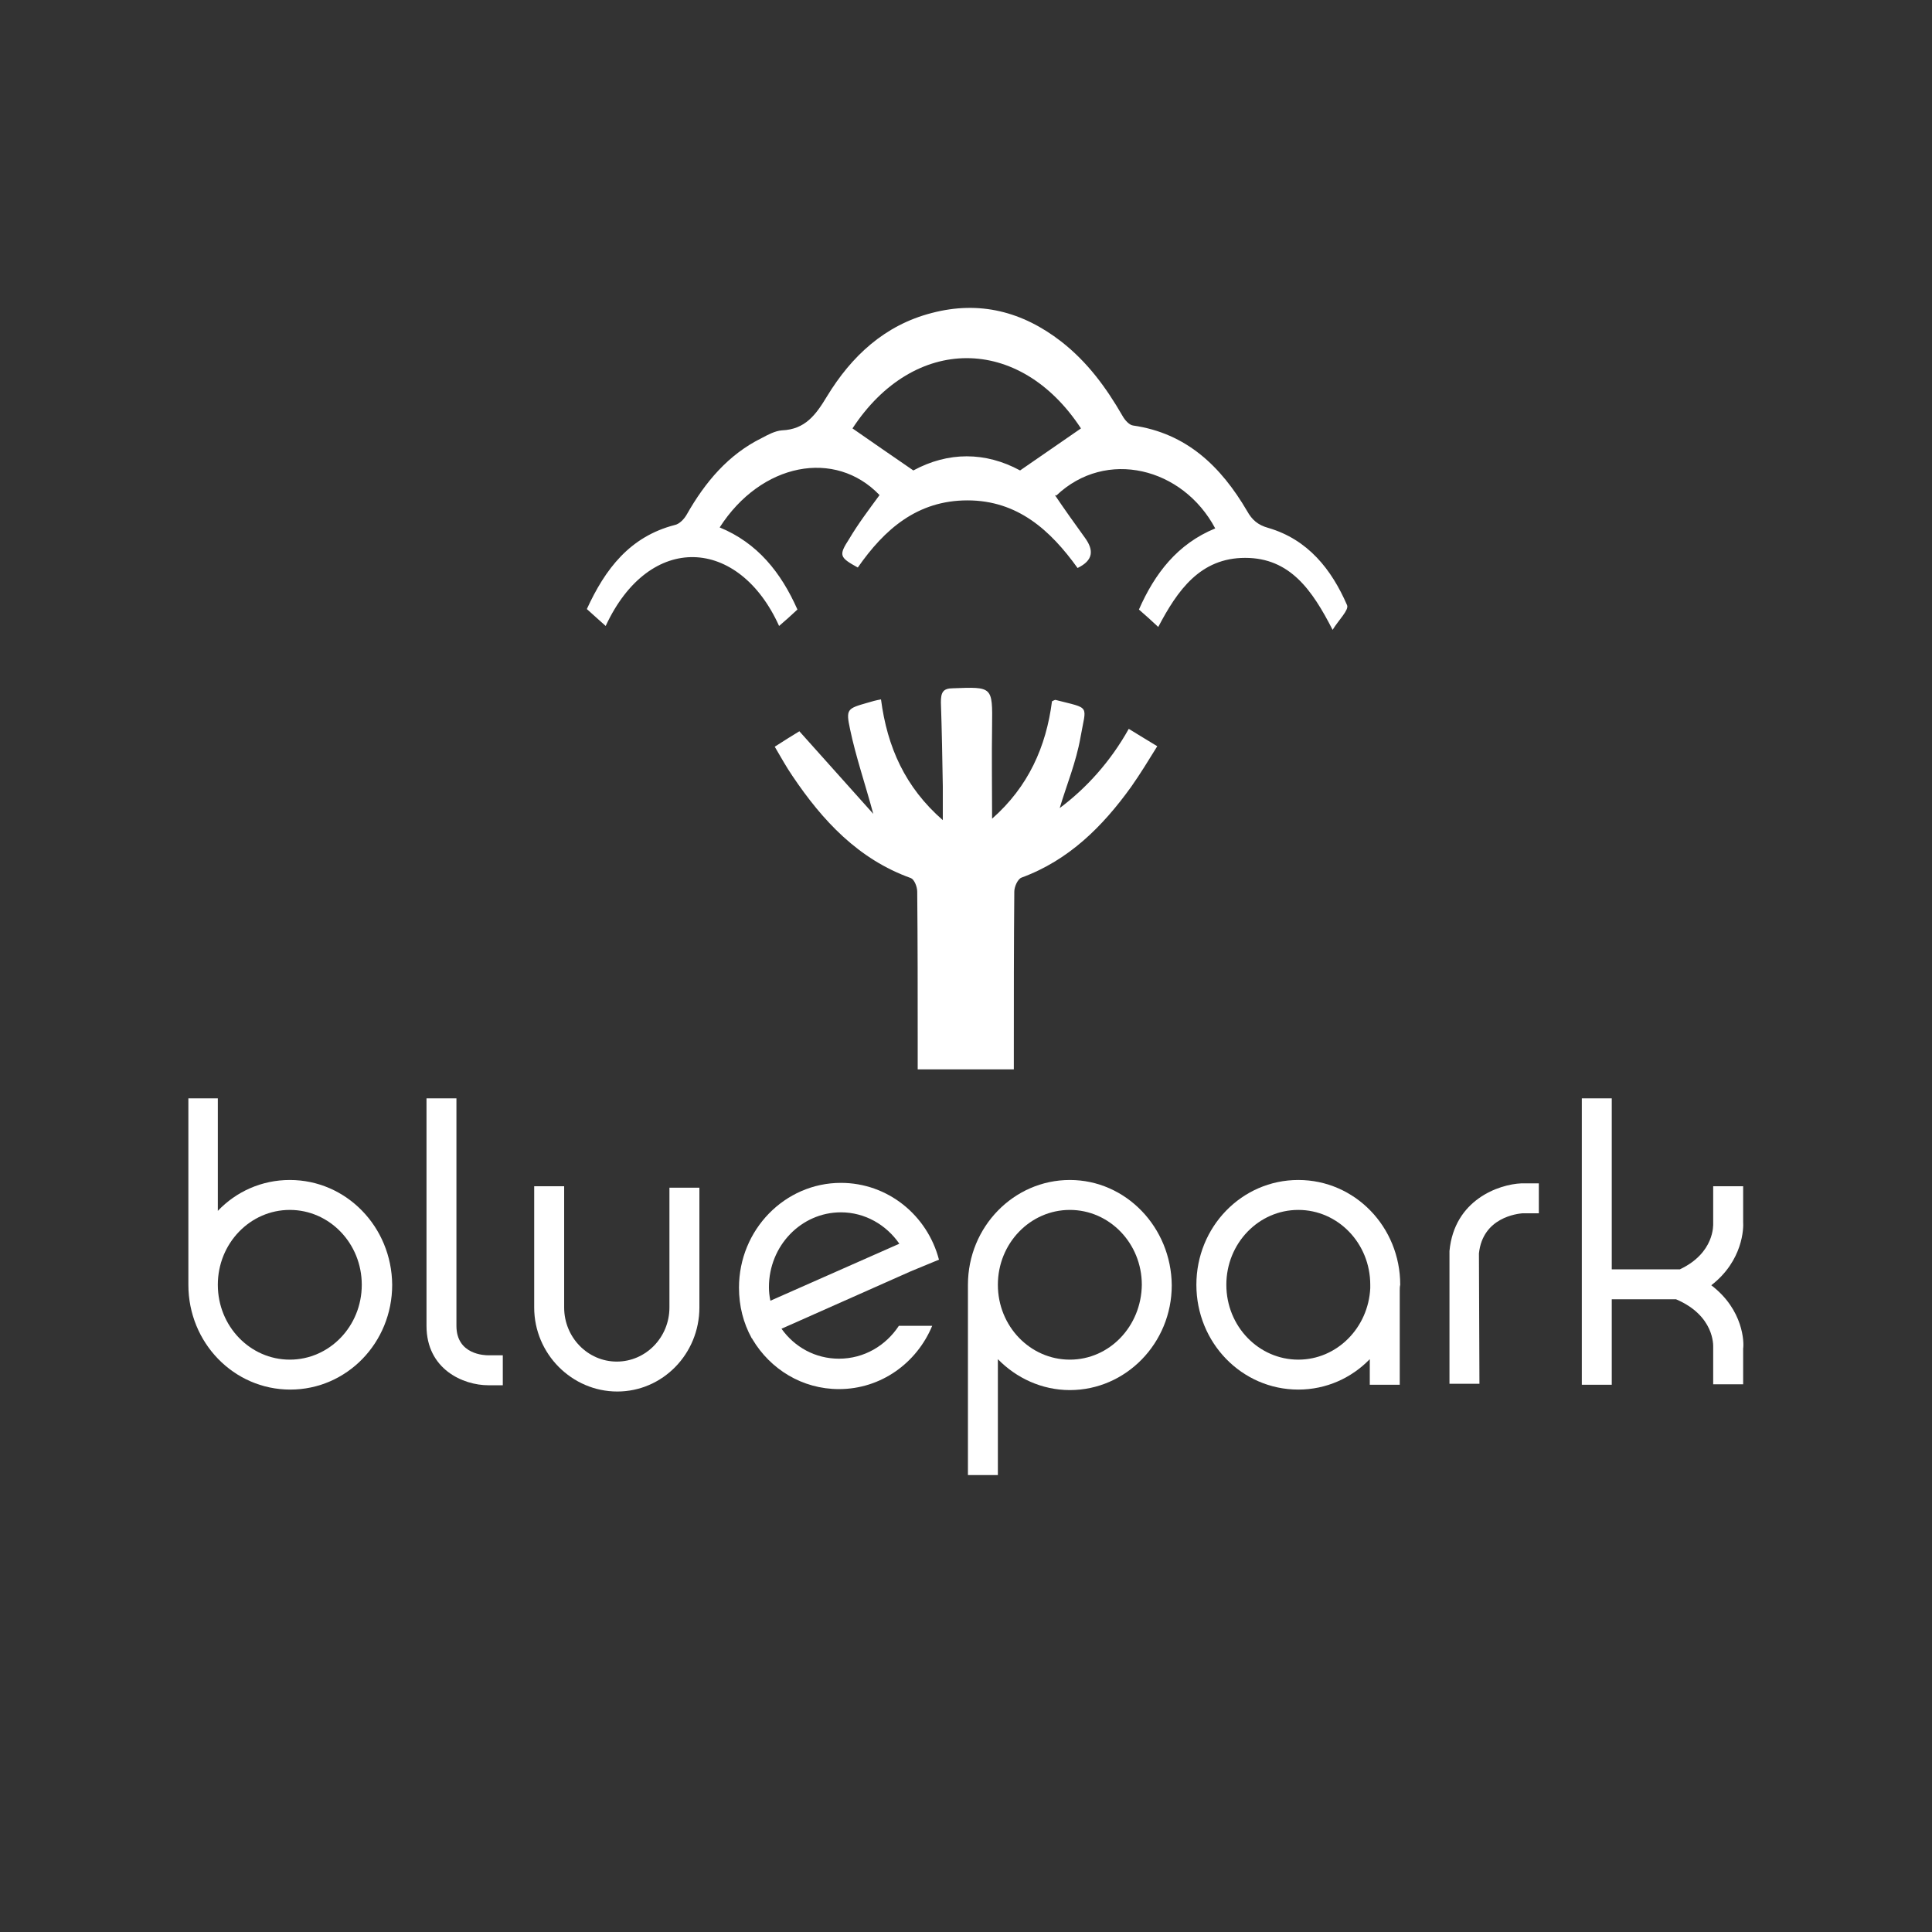 <svg xmlns="http://www.w3.org/2000/svg" xmlns:xlink="http://www.w3.org/1999/xlink" width="400" zoomAndPan="magnify" viewBox="0 0 300 300" height="400" preserveAspectRatio="xMidYMid meet" version="1.0"><rect x="0" y="0" width="300" height="300" fill="#333333" stroke="none"/><defs><clipPath id="7ef639fdc4"><path d="M 91 47 L 210 47 L 210 98 L 91 98 Z M 91 47 " clip-rule="nonzero"/></clipPath><clipPath id="6f730ae243"><path d="M 163.801 76.875 C 165.375 79.199 166.875 81.301 168.449 83.477 C 169.875 85.426 169.801 87 167.324 88.199 C 163.125 82.352 158.023 77.699 150.227 77.699 C 142.426 77.699 137.324 82.199 133.199 88.125 C 130.352 86.551 130.199 86.25 131.852 83.699 C 133.273 81.301 134.926 79.125 136.574 76.875 C 129.676 69.676 118.199 71.852 111.75 81.898 C 117.602 84.301 121.273 88.875 123.824 94.648 C 122.852 95.551 121.949 96.375 120.977 97.199 C 114.75 83.398 100.875 82.5 94.051 97.199 C 93.074 96.301 92.176 95.551 91.125 94.574 C 93.977 88.352 97.801 83.324 104.773 81.523 C 105.523 81.375 106.273 80.551 106.648 79.875 C 109.5 74.852 113.102 70.574 118.273 68.023 C 119.25 67.5 120.375 66.898 121.426 66.824 C 125.023 66.676 126.676 64.426 128.398 61.574 C 132.227 55.273 137.398 50.477 144.676 48.602 C 152.102 46.648 158.773 48.375 164.773 53.023 C 168.824 56.176 171.75 60.148 174.301 64.574 C 174.676 65.25 175.352 66 175.949 66.074 C 184.273 67.273 189.602 72.449 193.648 79.352 C 194.398 80.699 195.301 81.523 196.949 81.977 C 203.102 83.773 206.773 88.426 209.176 93.977 C 209.477 94.727 207.898 96.227 206.926 97.801 C 203.773 91.648 200.324 86.625 193.352 86.625 C 186.375 86.625 182.852 91.648 179.852 97.352 C 178.801 96.375 177.898 95.551 176.852 94.648 C 179.324 89.023 182.852 84.449 188.699 82.051 C 183.676 72.602 171.75 69.602 164.023 76.949 Z M 141.824 73.051 C 147.227 70.125 153 70.125 158.398 73.051 C 161.699 70.801 164.773 68.625 167.852 66.523 C 158.324 51.977 141.898 51.977 132.375 66.523 C 135.523 68.699 138.523 70.801 141.824 73.051 Z M 141.824 73.051 " clip-rule="evenodd"/></clipPath></defs><g clip-path="url(#7ef639fdc4)"><g clip-path="url(#6f730ae243)"><path fill="#ffffff" d="M 90.707 97.797 L 209.469 98.766 L 209.891 46.652 L 91.133 45.684 Z M 90.707 97.797 " fill-opacity="1" fill-rule="nonzero"/></g></g><path fill="#ffffff" d="M 136.801 108.602 C 137.773 116.023 140.551 122.25 146.398 127.352 C 146.398 125.324 146.398 123.75 146.398 122.102 C 146.324 117.75 146.25 113.398 146.102 109.051 C 146.102 107.551 146.398 106.875 147.977 106.875 C 154.125 106.648 154.125 106.574 154.051 112.727 C 153.977 117.449 154.051 122.102 154.051 127.125 C 159.676 122.176 162.449 115.949 163.352 108.898 C 163.648 108.75 163.801 108.676 163.875 108.676 C 169.426 110.102 168.676 109.352 167.773 114.523 C 167.102 118.352 165.602 121.949 164.551 125.477 C 168.676 122.398 172.426 118.273 175.273 113.176 C 176.773 114.074 178.051 114.898 179.699 115.875 C 178.352 118.051 177.074 120.148 175.648 122.176 C 171.227 128.324 165.977 133.574 158.625 136.273 C 158.023 136.5 157.5 137.699 157.5 138.449 C 157.426 146.773 157.426 155.102 157.426 163.426 L 157.426 166.051 L 142.5 166.051 L 142.5 161.852 C 142.5 154.051 142.5 146.25 142.426 138.449 C 142.426 137.699 141.977 136.574 141.449 136.352 C 133.273 133.426 127.727 127.426 123.074 120.523 C 122.102 119.102 121.273 117.602 120.301 115.949 C 121.801 114.977 123.148 114.148 124.125 113.551 C 128.023 117.898 131.699 122.023 135.602 126.375 C 134.324 121.648 132.898 117.523 132 113.25 C 131.324 110.102 131.551 110.023 134.699 109.125 C 135.449 108.898 135.977 108.75 136.801 108.602 Z M 136.801 108.602 " fill-opacity="1" fill-rule="nonzero"/><path fill="#ffffff" d="M 181.949 199.574 C 181.949 208.574 174.824 215.852 166.125 215.852 C 161.773 215.852 157.801 213.977 154.949 211.051 L 154.949 229.051 L 150.301 229.051 L 150.301 199.5 C 150.301 190.5 157.426 183.227 166.125 183.227 C 174.824 183.227 181.875 190.574 181.949 199.574 Z M 177.301 199.5 C 177.301 193.051 172.273 187.875 166.125 187.875 C 159.977 187.875 154.949 193.051 154.949 199.5 C 154.949 205.949 159.977 211.125 166.125 211.125 C 172.273 211.125 177.227 205.949 177.301 199.5 Z M 177.301 199.5 " fill-opacity="1" fill-rule="evenodd"/><path fill="#ffffff" d="M 217.352 200.398 L 217.352 215.023 L 212.699 215.023 L 212.699 211.051 C 209.852 213.977 205.949 215.773 201.602 215.773 C 192.824 215.773 185.773 208.5 185.773 199.5 C 185.773 190.5 192.824 183.227 201.602 183.227 C 210.375 183.227 217.426 190.5 217.426 199.5 C 217.352 199.801 217.352 200.102 217.352 200.398 Z M 212.773 200.023 L 212.773 199.5 C 212.773 193.051 207.75 187.875 201.602 187.875 C 195.449 187.875 190.426 193.051 190.426 199.5 C 190.426 205.949 195.449 211.125 201.602 211.125 C 207.602 211.125 212.477 206.176 212.773 200.023 Z M 212.773 200.023 " fill-opacity="1" fill-rule="evenodd"/><path fill="#ffffff" d="M 60.898 199.5 C 60.898 208.5 53.852 215.773 45.074 215.773 C 36.301 215.773 29.25 208.5 29.25 199.5 L 29.25 170.551 L 33.824 170.551 L 33.824 188.023 C 36.676 185.023 40.648 183.227 45 183.227 C 53.773 183.227 60.824 190.5 60.898 199.5 Z M 56.176 199.5 C 56.176 193.051 51.148 187.875 45 187.875 C 38.852 187.875 33.824 193.051 33.824 199.5 C 33.824 205.949 38.852 211.125 45 211.125 C 51.148 211.125 56.176 205.949 56.176 199.5 Z M 56.176 199.5 " fill-opacity="1" fill-rule="evenodd"/><path fill="#ffffff" d="M 229.727 214.875 L 225.074 214.875 L 225.074 194.25 C 225.824 186.301 232.727 183.898 236.25 183.75 L 238.949 183.75 L 238.949 188.398 L 236.398 188.398 C 235.648 188.477 230.25 189 229.648 194.625 Z M 229.727 214.875 " fill-opacity="1" fill-rule="nonzero"/><path fill="#ffffff" d="M 78.074 215.102 L 75.824 215.102 C 71.926 215.102 66.227 212.625 66.227 205.875 L 66.227 170.551 L 70.875 170.551 L 70.875 205.875 C 70.875 210.375 75.301 210.449 75.824 210.449 L 78.074 210.449 Z M 78.074 215.102 " fill-opacity="1" fill-rule="nonzero"/><path fill="#ffffff" d="M 265.727 199.574 C 270.676 195.75 270.75 190.648 270.676 189.75 L 270.676 184.199 L 266.023 184.199 L 266.023 189.977 C 266.023 190.199 266.25 194.551 260.852 197.102 L 250.273 197.102 L 250.273 170.551 L 245.625 170.551 L 245.625 215.023 L 250.273 215.023 L 250.273 201.75 L 260.25 201.75 C 266.25 204.301 266.023 208.949 266.023 209.176 L 266.023 214.949 L 270.676 214.949 L 270.676 209.398 C 270.824 208.5 270.75 203.398 265.727 199.574 Z M 265.727 199.574 " fill-opacity="1" fill-rule="nonzero"/><path fill="#ffffff" d="M 139.574 205.875 L 144.75 205.875 C 142.352 211.648 136.801 215.699 130.273 215.699 C 124.574 215.699 119.625 212.625 116.852 207.977 C 116.852 207.898 116.773 207.898 116.773 207.824 C 116.699 207.824 116.699 207.75 116.699 207.75 C 115.426 205.426 114.75 202.801 114.75 199.949 C 114.75 190.949 121.875 183.676 130.574 183.676 C 137.852 183.676 144 188.699 145.801 195.602 L 141.449 197.398 L 121.352 206.324 C 123.375 209.176 126.602 210.977 130.273 210.977 C 134.176 210.977 137.551 208.949 139.574 205.875 Z M 119.398 199.875 C 119.398 200.551 119.477 201.301 119.625 201.977 L 139.648 193.125 C 137.625 190.199 134.324 188.25 130.574 188.25 C 124.426 188.25 119.398 193.426 119.398 199.875 Z M 119.398 199.875 " fill-opacity="1" fill-rule="evenodd"/><path fill="#ffffff" d="M 95.852 216.074 C 88.801 216.074 82.949 210.227 82.949 203.023 L 82.949 184.199 L 87.602 184.199 L 87.602 203.023 C 87.602 207.676 91.273 211.426 95.773 211.426 C 100.273 211.426 103.949 207.676 103.949 203.023 L 103.949 184.426 L 108.602 184.426 L 108.602 203.023 C 108.602 210.227 102.898 216.074 95.852 216.074 Z M 95.852 216.074 " fill-opacity="1" fill-rule="nonzero"/></svg>
